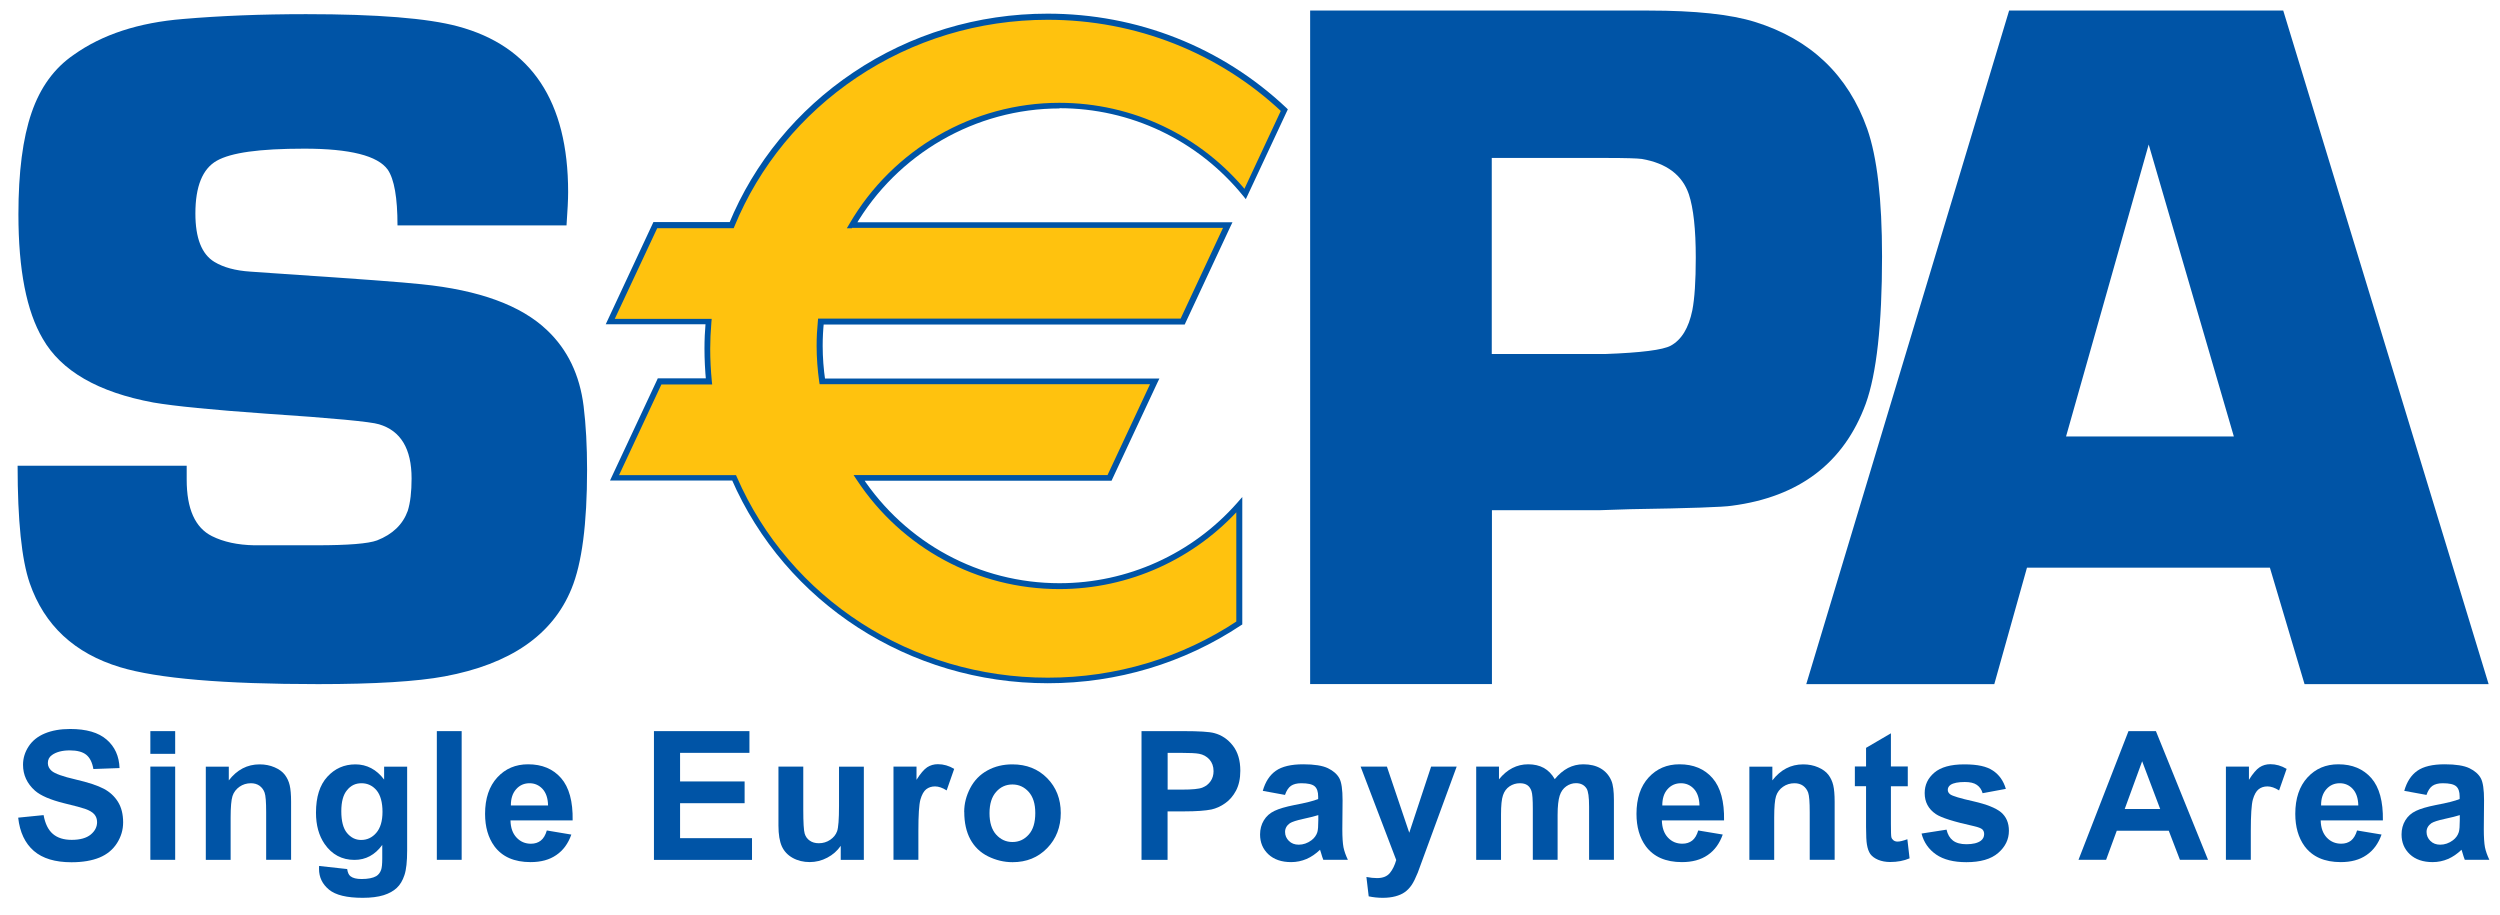 <svg width="71" height="26" viewBox="0 0 71 26" fill="none" xmlns="http://www.w3.org/2000/svg">
<g clip-path="url(#clip0_1_156)">
<path d="M0.519 23.221L1.238 23.149C1.282 23.391 1.368 23.569 1.501 23.683C1.633 23.797 1.813 23.852 2.036 23.852C2.273 23.852 2.455 23.801 2.576 23.702C2.697 23.602 2.757 23.483 2.757 23.349C2.757 23.263 2.732 23.189 2.68 23.128C2.629 23.068 2.541 23.015 2.415 22.971C2.329 22.94 2.131 22.887 1.824 22.813C1.429 22.715 1.152 22.595 0.991 22.453C0.768 22.253 0.654 22.008 0.654 21.72C0.654 21.534 0.707 21.36 0.812 21.2C0.917 21.038 1.07 20.915 1.27 20.831C1.471 20.747 1.71 20.703 1.992 20.703C2.452 20.703 2.797 20.803 3.029 21.005C3.262 21.207 3.383 21.476 3.395 21.813L2.652 21.84C2.62 21.652 2.552 21.518 2.448 21.434C2.343 21.351 2.187 21.311 1.98 21.311C1.773 21.311 1.596 21.355 1.475 21.444C1.396 21.499 1.359 21.576 1.359 21.671C1.359 21.757 1.396 21.831 1.468 21.894C1.561 21.973 1.787 22.054 2.148 22.137C2.508 22.221 2.773 22.309 2.946 22.4C3.118 22.49 3.253 22.616 3.35 22.771C3.448 22.929 3.497 23.124 3.497 23.356C3.497 23.567 3.439 23.762 3.323 23.945C3.206 24.129 3.041 24.265 2.827 24.354C2.613 24.442 2.348 24.488 2.029 24.488C1.566 24.488 1.21 24.381 0.961 24.166C0.712 23.95 0.563 23.637 0.517 23.226L0.519 23.221Z" fill="#0054A6"/>
<path d="M4.27 21.409V20.764H4.975V21.409H4.27ZM4.27 24.419V21.771H4.975V24.419H4.27Z" fill="#0054A6"/>
<path d="M8.264 24.419H7.559V23.066C7.559 22.78 7.545 22.595 7.515 22.511C7.485 22.427 7.436 22.363 7.369 22.314C7.301 22.267 7.22 22.244 7.127 22.244C7.006 22.244 6.896 22.277 6.801 22.344C6.706 22.411 6.638 22.5 6.603 22.608C6.568 22.718 6.55 22.922 6.55 23.219V24.421H5.845V21.773H6.498V22.163C6.731 21.861 7.022 21.708 7.373 21.708C7.529 21.708 7.669 21.736 7.799 21.792C7.927 21.847 8.025 21.919 8.09 22.005C8.155 22.091 8.202 22.191 8.227 22.3C8.253 22.409 8.267 22.567 8.267 22.771V24.419H8.264Z" fill="#0054A6"/>
<path d="M9.06 24.593L9.86 24.681C9.874 24.778 9.904 24.848 9.953 24.885C10.021 24.939 10.125 24.964 10.27 24.964C10.453 24.964 10.591 24.936 10.684 24.883C10.746 24.846 10.793 24.788 10.823 24.706C10.844 24.648 10.856 24.542 10.856 24.384V23.996C10.651 24.279 10.386 24.421 10.067 24.421C9.711 24.421 9.427 24.27 9.218 23.968C9.055 23.73 8.974 23.435 8.974 23.08C8.974 22.634 9.081 22.295 9.295 22.061C9.509 21.826 9.776 21.708 10.095 21.708C10.414 21.708 10.695 21.852 10.909 22.14V21.773H11.563V24.152C11.563 24.465 11.538 24.7 11.486 24.853C11.435 25.008 11.363 25.129 11.268 25.217C11.175 25.305 11.049 25.375 10.893 25.424C10.737 25.472 10.54 25.498 10.302 25.498C9.851 25.498 9.532 25.421 9.344 25.266C9.155 25.11 9.06 24.915 9.06 24.676C9.06 24.653 9.06 24.625 9.062 24.59L9.06 24.593ZM9.693 23.038C9.693 23.319 9.746 23.525 9.855 23.657C9.965 23.788 10.097 23.855 10.256 23.855C10.425 23.855 10.57 23.788 10.686 23.653C10.802 23.518 10.863 23.321 10.863 23.056C10.863 22.792 10.807 22.578 10.693 22.444C10.581 22.312 10.439 22.244 10.267 22.244C10.095 22.244 9.962 22.309 9.855 22.442C9.746 22.572 9.693 22.771 9.693 23.04V23.038Z" fill="#0054A6"/>
<path d="M12.406 24.419V20.764H13.111V24.419H12.406Z" fill="#0054A6"/>
<path d="M15.528 23.585L16.226 23.702C16.136 23.957 15.994 24.152 15.798 24.284C15.603 24.419 15.361 24.484 15.068 24.484C14.604 24.484 14.262 24.333 14.039 24.031C13.865 23.79 13.776 23.483 13.776 23.114C13.776 22.674 13.893 22.33 14.123 22.079C14.353 21.829 14.644 21.706 14.998 21.706C15.393 21.706 15.707 21.836 15.935 22.098C16.163 22.36 16.273 22.762 16.263 23.3H14.498C14.502 23.509 14.56 23.671 14.67 23.787C14.779 23.904 14.916 23.962 15.079 23.962C15.191 23.962 15.284 23.931 15.358 23.873C15.435 23.813 15.491 23.718 15.53 23.585H15.528ZM15.565 22.875C15.561 22.669 15.507 22.513 15.407 22.404C15.307 22.298 15.184 22.244 15.04 22.244C14.886 22.244 14.758 22.3 14.658 22.414C14.558 22.527 14.507 22.68 14.509 22.875H15.565Z" fill="#0054A6"/>
<path d="M18.572 24.419V20.764H21.284V21.381H19.314V22.193H21.147V22.811H19.314V23.804H21.357V24.421H18.572V24.419Z" fill="#0054A6"/>
<path d="M23.877 24.419V24.022C23.779 24.163 23.653 24.275 23.495 24.358C23.337 24.442 23.169 24.483 22.995 24.483C22.82 24.483 22.655 24.444 22.513 24.365C22.371 24.286 22.269 24.177 22.204 24.036C22.141 23.894 22.108 23.699 22.108 23.448V21.771H22.813V22.989C22.813 23.363 22.827 23.59 22.853 23.674C22.878 23.757 22.925 23.825 22.995 23.873C23.062 23.922 23.151 23.948 23.255 23.948C23.376 23.948 23.483 23.915 23.579 23.85C23.674 23.785 23.739 23.704 23.774 23.606C23.809 23.509 23.828 23.27 23.828 22.892V21.773H24.533V24.421H23.879L23.877 24.419Z" fill="#0054A6"/>
<path d="M26.08 24.419H25.375V21.771H26.029V22.147C26.14 21.968 26.241 21.852 26.331 21.791C26.42 21.733 26.522 21.703 26.636 21.703C26.797 21.703 26.95 21.747 27.099 21.836L26.885 22.448C26.766 22.372 26.655 22.334 26.555 22.334C26.455 22.334 26.373 22.362 26.303 22.416C26.236 22.469 26.18 22.567 26.14 22.708C26.101 22.85 26.082 23.147 26.082 23.597V24.416L26.08 24.419Z" fill="#0054A6"/>
<path d="M27.383 23.059C27.383 22.824 27.441 22.599 27.555 22.381C27.669 22.163 27.832 21.996 28.044 21.88C28.255 21.764 28.49 21.708 28.751 21.708C29.153 21.708 29.482 21.838 29.74 22.1C29.996 22.36 30.126 22.692 30.126 23.089C30.126 23.486 29.996 23.825 29.737 24.089C29.479 24.354 29.151 24.486 28.758 24.486C28.514 24.486 28.283 24.43 28.062 24.321C27.841 24.212 27.674 24.05 27.557 23.836C27.443 23.623 27.385 23.365 27.385 23.059H27.383ZM28.102 23.096C28.102 23.36 28.165 23.562 28.29 23.702C28.416 23.841 28.569 23.913 28.753 23.913C28.937 23.913 29.091 23.843 29.216 23.702C29.342 23.562 29.402 23.358 29.402 23.091C29.402 22.824 29.34 22.632 29.216 22.49C29.091 22.351 28.937 22.279 28.753 22.279C28.569 22.279 28.413 22.349 28.29 22.49C28.165 22.63 28.102 22.831 28.102 23.096Z" fill="#0054A6"/>
<path d="M32.419 24.419V20.764H33.606C34.055 20.764 34.348 20.782 34.485 20.82C34.695 20.875 34.872 20.994 35.014 21.177C35.156 21.36 35.225 21.597 35.225 21.889C35.225 22.114 35.183 22.302 35.102 22.456C35.02 22.609 34.916 22.729 34.79 22.815C34.664 22.904 34.537 22.959 34.406 22.989C34.23 23.024 33.974 23.043 33.641 23.043H33.159V24.421H32.417L32.419 24.419ZM33.161 21.381V22.425H33.566C33.857 22.425 34.053 22.407 34.15 22.367C34.248 22.328 34.325 22.268 34.381 22.186C34.437 22.105 34.465 22.01 34.465 21.901C34.465 21.766 34.425 21.657 34.348 21.569C34.269 21.483 34.171 21.428 34.053 21.407C33.964 21.39 33.787 21.381 33.522 21.381H33.166H33.161Z" fill="#0054A6"/>
<path d="M36.496 22.576L35.863 22.46C35.935 22.205 36.058 22.014 36.233 21.891C36.407 21.768 36.668 21.706 37.012 21.706C37.326 21.706 37.559 21.743 37.713 21.817C37.866 21.891 37.973 21.986 38.036 22.1C38.099 22.214 38.129 22.423 38.129 22.729L38.122 23.548C38.122 23.78 38.134 23.954 38.155 24.064C38.178 24.175 38.22 24.293 38.28 24.419H37.582C37.564 24.372 37.54 24.305 37.515 24.214C37.503 24.173 37.494 24.147 37.489 24.133C37.368 24.249 37.24 24.337 37.105 24.395C36.968 24.453 36.824 24.484 36.668 24.484C36.396 24.484 36.179 24.409 36.021 24.261C35.863 24.112 35.786 23.924 35.786 23.699C35.786 23.551 35.821 23.416 35.893 23.298C35.965 23.179 36.065 23.091 36.196 23.029C36.326 22.966 36.512 22.913 36.754 22.864C37.082 22.803 37.31 22.745 37.436 22.692V22.622C37.436 22.485 37.403 22.388 37.336 22.33C37.268 22.272 37.143 22.244 36.956 22.244C36.831 22.244 36.733 22.27 36.663 22.318C36.593 22.367 36.535 22.455 36.493 22.578L36.496 22.576ZM37.44 23.149C37.35 23.179 37.208 23.214 37.015 23.256C36.822 23.298 36.694 23.34 36.633 23.379C36.542 23.444 36.496 23.527 36.496 23.627C36.496 23.727 36.533 23.811 36.605 23.883C36.677 23.954 36.77 23.989 36.884 23.989C37.01 23.989 37.131 23.948 37.245 23.864C37.329 23.801 37.385 23.722 37.413 23.632C37.431 23.572 37.44 23.458 37.44 23.288V23.149Z" fill="#0054A6"/>
<path d="M38.639 21.771H39.388L40.023 23.65L40.644 21.771H41.37L40.435 24.319L40.265 24.783C40.202 24.938 40.144 25.057 40.088 25.138C40.032 25.219 39.967 25.287 39.895 25.337C39.823 25.389 39.732 25.428 39.627 25.456C39.52 25.484 39.402 25.498 39.269 25.498C39.137 25.498 39.002 25.484 38.871 25.456L38.806 24.906C38.916 24.927 39.016 24.938 39.106 24.938C39.272 24.938 39.392 24.89 39.472 24.794C39.551 24.697 39.611 24.574 39.653 24.425L38.641 21.771H38.639Z" fill="#0054A6"/>
<path d="M41.924 21.771H42.571V22.133C42.803 21.847 43.08 21.706 43.401 21.706C43.571 21.706 43.72 21.741 43.846 21.81C43.971 21.88 44.074 21.986 44.155 22.128C44.271 21.986 44.399 21.88 44.532 21.81C44.667 21.741 44.811 21.706 44.965 21.706C45.16 21.706 45.325 21.745 45.46 21.824C45.595 21.903 45.698 22.019 45.763 22.172C45.812 22.286 45.835 22.469 45.835 22.722V24.419H45.13V22.903C45.13 22.641 45.107 22.469 45.058 22.393C44.993 22.293 44.893 22.242 44.758 22.242C44.66 22.242 44.567 22.272 44.481 22.332C44.395 22.393 44.332 22.481 44.295 22.597C44.258 22.713 44.236 22.896 44.236 23.145V24.419H43.532V22.966C43.532 22.708 43.52 22.541 43.494 22.467C43.469 22.393 43.431 22.337 43.378 22.3C43.325 22.263 43.255 22.244 43.164 22.244C43.057 22.244 42.959 22.274 42.871 22.332C42.785 22.39 42.722 22.474 42.685 22.585C42.647 22.694 42.629 22.878 42.629 23.133V24.421H41.924V21.773V21.771Z" fill="#0054A6"/>
<path d="M48.228 23.585L48.926 23.701C48.835 23.957 48.693 24.152 48.498 24.284C48.302 24.419 48.06 24.484 47.767 24.484C47.304 24.484 46.962 24.333 46.739 24.031C46.564 23.79 46.476 23.483 46.476 23.114C46.476 22.674 46.592 22.33 46.822 22.079C47.053 21.829 47.343 21.706 47.697 21.706C48.093 21.706 48.407 21.836 48.635 22.098C48.863 22.36 48.974 22.762 48.963 23.3H47.197C47.202 23.509 47.26 23.671 47.369 23.787C47.478 23.903 47.613 23.961 47.779 23.961C47.89 23.961 47.983 23.931 48.058 23.873C48.135 23.813 48.19 23.718 48.23 23.585H48.228ZM48.265 22.875C48.26 22.669 48.207 22.513 48.107 22.404C48.007 22.297 47.883 22.244 47.739 22.244C47.585 22.244 47.457 22.3 47.357 22.414C47.257 22.527 47.209 22.68 47.209 22.875H48.265Z" fill="#0054A6"/>
<path d="M52.101 24.419H51.396V23.066C51.396 22.78 51.382 22.595 51.352 22.511C51.322 22.428 51.273 22.363 51.206 22.314C51.138 22.267 51.057 22.244 50.964 22.244C50.843 22.244 50.733 22.277 50.638 22.344C50.542 22.411 50.475 22.5 50.44 22.609C50.405 22.718 50.387 22.922 50.387 23.219V24.421H49.682V21.773H50.335V22.163C50.568 21.861 50.859 21.708 51.21 21.708C51.366 21.708 51.508 21.736 51.636 21.792C51.764 21.847 51.862 21.919 51.927 22.005C51.992 22.091 52.038 22.191 52.064 22.3C52.09 22.409 52.104 22.567 52.104 22.771V24.419H52.101Z" fill="#0054A6"/>
<path d="M54.181 21.771V22.33H53.702V23.4C53.702 23.616 53.706 23.743 53.715 23.778C53.725 23.813 53.746 23.843 53.776 23.866C53.809 23.89 53.846 23.901 53.892 23.901C53.957 23.901 54.048 23.878 54.169 23.834L54.232 24.377C54.069 24.447 53.885 24.481 53.681 24.481C53.555 24.481 53.441 24.46 53.341 24.419C53.241 24.377 53.166 24.321 53.117 24.254C53.071 24.187 53.038 24.096 53.02 23.98C53.006 23.899 52.996 23.734 52.996 23.486V22.328H52.678V21.768H52.996V21.239L53.702 20.826V21.768H54.181V21.771Z" fill="#0054A6"/>
<path d="M54.577 23.672L55.282 23.562C55.312 23.697 55.373 23.801 55.463 23.871C55.554 23.941 55.682 23.976 55.847 23.976C56.029 23.976 56.166 23.943 56.257 23.876C56.317 23.829 56.35 23.767 56.35 23.688C56.35 23.634 56.334 23.59 56.299 23.555C56.264 23.523 56.185 23.491 56.061 23.463C55.491 23.337 55.131 23.224 54.977 23.119C54.765 22.975 54.661 22.776 54.661 22.523C54.661 22.293 54.751 22.1 54.935 21.943C55.119 21.787 55.401 21.708 55.785 21.708C56.168 21.708 56.422 21.766 56.599 21.885C56.776 22.003 56.899 22.175 56.966 22.404L56.306 22.527C56.278 22.425 56.222 22.346 56.143 22.291C56.064 22.235 55.947 22.209 55.801 22.209C55.615 22.209 55.48 22.235 55.398 22.288C55.345 22.326 55.317 22.372 55.317 22.432C55.317 22.483 55.34 22.525 55.387 22.56C55.449 22.606 55.67 22.674 56.045 22.757C56.422 22.843 56.682 22.947 56.831 23.07C56.978 23.196 57.053 23.37 57.053 23.595C57.053 23.839 56.95 24.05 56.748 24.224C56.545 24.4 56.243 24.486 55.845 24.486C55.484 24.486 55.198 24.414 54.986 24.268C54.775 24.122 54.637 23.924 54.572 23.674L54.577 23.672Z" fill="#0054A6"/>
<path d="M62.708 24.419H61.91L61.593 23.593H60.116L59.813 24.419H59.029L60.449 20.764H61.228L62.708 24.419ZM61.349 22.975L60.837 21.62L60.342 22.975H61.349Z" fill="#0054A6"/>
<path d="M63.921 24.419H63.216V21.771H63.87V22.147C63.981 21.968 64.081 21.852 64.172 21.791C64.26 21.733 64.363 21.703 64.477 21.703C64.637 21.703 64.791 21.747 64.94 21.836L64.726 22.448C64.607 22.372 64.496 22.334 64.395 22.334C64.295 22.334 64.212 22.362 64.144 22.416C64.077 22.469 64.021 22.567 63.981 22.708C63.942 22.85 63.923 23.147 63.923 23.597V24.416L63.921 24.419Z" fill="#0054A6"/>
<path d="M66.939 23.585L67.636 23.701C67.546 23.957 67.404 24.152 67.208 24.284C67.013 24.419 66.771 24.484 66.478 24.484C66.015 24.484 65.673 24.333 65.449 24.031C65.275 23.79 65.186 23.483 65.186 23.114C65.186 22.674 65.303 22.33 65.533 22.079C65.763 21.829 66.054 21.706 66.408 21.706C66.804 21.706 67.115 21.836 67.346 22.098C67.574 22.36 67.683 22.762 67.674 23.3H65.908C65.912 23.509 65.971 23.671 66.08 23.787C66.189 23.903 66.327 23.961 66.49 23.961C66.601 23.961 66.694 23.931 66.769 23.873C66.843 23.813 66.901 23.718 66.941 23.585H66.939ZM66.976 22.875C66.971 22.669 66.918 22.513 66.817 22.404C66.718 22.297 66.594 22.244 66.45 22.244C66.296 22.244 66.168 22.3 66.068 22.414C65.968 22.527 65.917 22.68 65.919 22.875H66.976Z" fill="#0054A6"/>
<path d="M68.914 22.576L68.281 22.46C68.353 22.205 68.476 22.014 68.651 21.891C68.825 21.768 69.086 21.706 69.43 21.706C69.744 21.706 69.977 21.743 70.131 21.817C70.284 21.891 70.391 21.986 70.454 22.1C70.517 22.214 70.547 22.423 70.547 22.729L70.54 23.548C70.54 23.78 70.552 23.954 70.573 24.064C70.596 24.175 70.638 24.293 70.698 24.419H70C69.982 24.372 69.958 24.305 69.933 24.214C69.921 24.173 69.912 24.147 69.907 24.133C69.786 24.249 69.658 24.337 69.523 24.395C69.386 24.453 69.242 24.484 69.086 24.484C68.814 24.484 68.597 24.409 68.439 24.261C68.281 24.112 68.204 23.924 68.204 23.699C68.204 23.551 68.239 23.416 68.311 23.298C68.383 23.179 68.483 23.091 68.614 23.029C68.744 22.966 68.93 22.913 69.172 22.864C69.5 22.803 69.728 22.745 69.854 22.692V22.622C69.854 22.485 69.821 22.388 69.754 22.33C69.686 22.272 69.561 22.244 69.374 22.244C69.249 22.244 69.151 22.27 69.081 22.318C69.011 22.367 68.953 22.455 68.911 22.578L68.914 22.576ZM69.858 23.149C69.768 23.179 69.626 23.214 69.433 23.256C69.237 23.298 69.112 23.34 69.051 23.379C68.96 23.444 68.914 23.527 68.914 23.627C68.914 23.727 68.951 23.811 69.023 23.883C69.095 23.954 69.188 23.989 69.302 23.989C69.428 23.989 69.549 23.948 69.663 23.864C69.747 23.801 69.802 23.722 69.83 23.632C69.849 23.572 69.858 23.458 69.858 23.288V23.149Z" fill="#0054A6"/>
<path d="M16.091 6.401H11.289C11.289 5.614 11.196 5.088 11.012 4.818C10.726 4.421 9.937 4.222 8.646 4.222C7.354 4.222 6.561 4.336 6.156 4.565C5.751 4.795 5.549 5.294 5.549 6.064C5.549 6.761 5.728 7.22 6.089 7.438C6.347 7.594 6.687 7.687 7.112 7.714L8.08 7.782C10.156 7.919 11.452 8.016 11.968 8.072C13.608 8.237 14.8 8.673 15.537 9.378C16.119 9.928 16.465 10.648 16.575 11.537C16.64 12.068 16.673 12.669 16.673 13.337C16.673 14.878 16.526 16.006 16.23 16.721C15.695 18.032 14.495 18.861 12.627 19.209C11.842 19.355 10.647 19.429 9.034 19.429C6.345 19.429 4.472 19.269 3.413 18.949C2.115 18.557 1.258 17.758 0.844 16.561C0.614 15.893 0.5 14.781 0.5 13.226H5.302C5.302 13.4 5.302 13.532 5.302 13.623C5.302 14.454 5.542 14.987 6.019 15.226C6.349 15.391 6.749 15.477 7.219 15.486H8.985C9.886 15.486 10.46 15.44 10.709 15.347C11.152 15.173 11.44 14.895 11.58 14.509C11.654 14.273 11.689 13.964 11.689 13.588C11.689 12.746 11.382 12.233 10.765 12.05C10.535 11.977 9.465 11.875 7.554 11.748C6.019 11.639 4.953 11.534 4.358 11.432C2.785 11.14 1.738 10.536 1.214 9.62C0.754 8.84 0.523 7.663 0.523 6.088C0.523 4.888 0.647 3.927 0.896 3.203C1.144 2.479 1.545 1.931 2.096 1.555C2.906 0.978 3.941 0.641 5.202 0.539C6.252 0.449 7.415 0.402 8.694 0.402C10.709 0.402 12.147 0.518 13.001 0.748C15.091 1.307 16.135 2.876 16.135 5.454C16.135 5.665 16.119 5.981 16.089 6.403L16.091 6.401Z" fill="#0054A6"/>
<path d="M37.208 19.429V0.3H46.824C48.143 0.3 49.148 0.407 49.842 0.623C51.424 1.117 52.485 2.129 53.029 3.658C53.311 4.461 53.45 5.67 53.45 7.283C53.45 9.223 53.294 10.618 52.987 11.467C52.371 13.145 51.1 14.113 49.183 14.363C48.958 14.4 47.999 14.435 46.305 14.461L45.449 14.489H42.371V19.427H37.21L37.208 19.429ZM42.368 10.054H45.586C46.605 10.017 47.227 9.938 47.45 9.817C47.755 9.65 47.959 9.316 48.062 8.812C48.127 8.478 48.16 7.981 48.16 7.32C48.16 6.51 48.094 5.911 47.964 5.519C47.778 4.971 47.334 4.637 46.629 4.514C46.489 4.496 46.156 4.486 45.628 4.486H42.366V10.054H42.368Z" fill="#0054A6"/>
<path d="M64.467 16.122H57.566L56.638 19.429H51.298L57.059 0.3H64.844L70.677 19.429H65.449L64.465 16.122H64.467ZM63.441 12.395L61.023 4.104L58.676 12.395H63.441Z" fill="#0054A6"/>
<path d="M30.083 2.992C32.212 2.992 34.113 3.971 35.36 5.503L36.472 3.124C34.732 1.483 32.363 0.472 29.753 0.472C25.686 0.472 22.207 2.922 20.779 6.389H18.608L17.326 9.128H20.118C20.097 9.381 20.083 9.636 20.083 9.896C20.083 10.209 20.1 10.52 20.13 10.826H18.727L17.447 13.567H20.844C22.312 16.948 25.749 19.32 29.75 19.32C31.768 19.32 33.641 18.717 35.19 17.686V14.328C33.941 15.746 32.117 16.642 30.081 16.642C27.701 16.642 25.609 15.419 24.39 13.567H31.503L32.785 10.826H23.345C23.296 10.497 23.271 10.16 23.271 9.817C23.271 9.585 23.282 9.355 23.306 9.128H33.58L34.86 6.389H24.192C25.372 4.359 27.566 2.992 30.081 2.992H30.083Z" fill="#FFC20E"/>
<path d="M30.084 3.073C32.112 3.073 34.013 3.978 35.298 5.554L35.381 5.656L35.437 5.538L36.549 3.159L36.575 3.106L36.533 3.064C34.702 1.337 32.296 0.388 29.753 0.388C27.768 0.388 25.858 0.966 24.23 2.061C22.64 3.129 21.419 4.616 20.702 6.357L20.779 6.306H18.557L18.536 6.352L17.257 9.093L17.203 9.209H20.123L20.042 9.121C20.018 9.406 20.007 9.657 20.007 9.896C20.007 10.202 20.023 10.52 20.053 10.836L20.135 10.745H18.681L18.66 10.792L17.378 13.532L17.324 13.648H20.849L20.774 13.6C22.305 17.125 25.833 19.404 29.758 19.404C31.726 19.404 33.622 18.835 35.244 17.758L35.281 17.735V14.115L35.137 14.28C33.857 15.732 32.019 16.563 30.09 16.563C27.822 16.563 25.719 15.426 24.469 13.525L24.402 13.653H31.568L31.589 13.607L32.871 10.866L32.927 10.75H23.357L23.439 10.819C23.39 10.488 23.364 10.151 23.364 9.822C23.364 9.597 23.376 9.367 23.399 9.142L23.318 9.216H33.646L33.667 9.17L34.946 6.429L35.002 6.313H24.206L24.276 6.436C25.479 4.366 27.708 3.08 30.095 3.08L30.084 3.073ZM24.195 6.471H34.862L34.788 6.355L33.508 9.095L33.583 9.049H23.234L23.227 9.123C23.204 9.355 23.192 9.59 23.192 9.819C23.192 10.158 23.218 10.502 23.266 10.843L23.278 10.912H32.789L32.715 10.796L31.433 13.537L31.507 13.491H24.241L24.325 13.618C25.607 15.568 27.759 16.73 30.084 16.73C32.059 16.73 33.943 15.879 35.256 14.391L35.111 14.338V17.696L35.149 17.628C33.555 18.687 31.691 19.246 29.756 19.246C25.895 19.246 22.429 17.006 20.924 13.542L20.902 13.493H17.452L17.526 13.611L18.806 10.871L18.732 10.919H20.226L20.216 10.829C20.186 10.52 20.17 10.209 20.17 9.905C20.17 9.673 20.181 9.425 20.204 9.144L20.212 9.056H17.331L17.405 9.172L18.688 6.431L18.613 6.48H20.837L20.858 6.429C21.563 4.716 22.762 3.257 24.325 2.205C25.926 1.131 27.803 0.562 29.756 0.562C32.254 0.562 34.62 1.495 36.419 3.192L36.4 3.096L35.288 5.477L35.425 5.461C34.109 3.846 32.161 2.92 30.084 2.92C27.638 2.92 25.356 4.238 24.123 6.359L24.05 6.482H24.195V6.471Z" fill="#0054A6"/>
</g>
<defs>
<clipPath id="clip0_1_156">
<rect width="70.2" height="25.2" fill="white" transform="translate(0.5 0.3)"/>
</clipPath>
</defs>
</svg>
